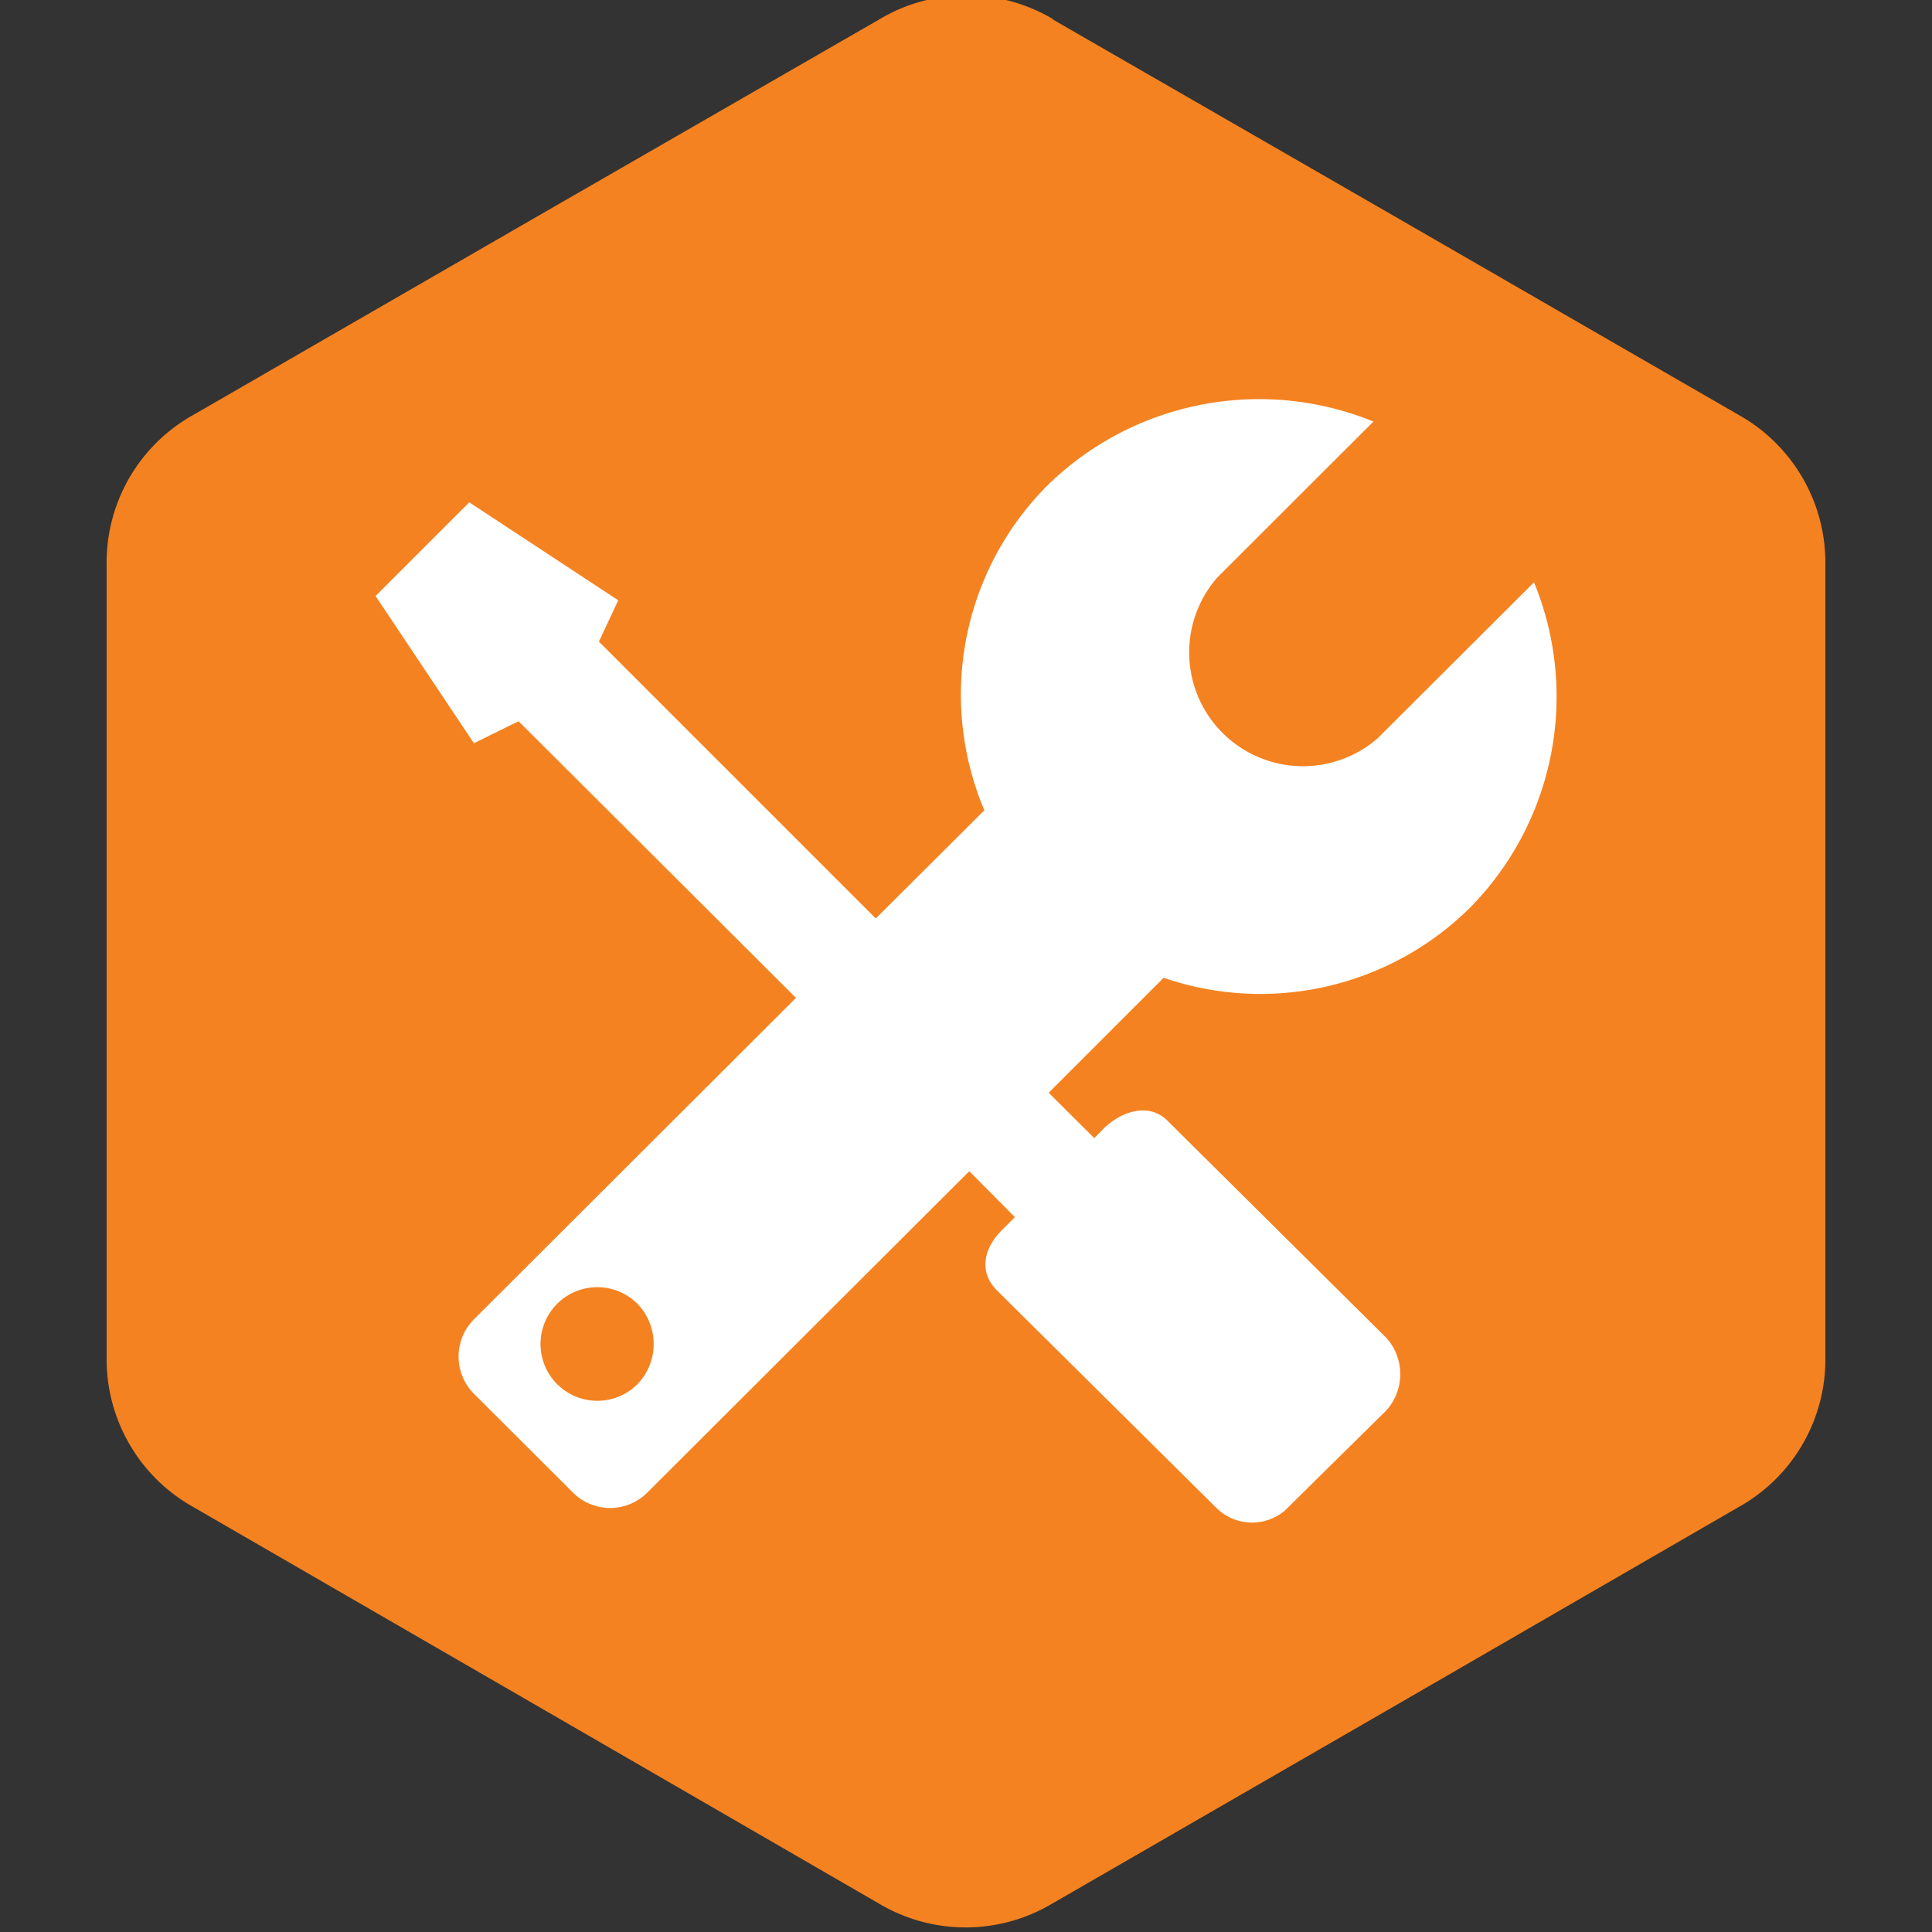 <svg viewBox="0 0 100 100" xmlns="http://www.w3.org/2000/svg" data-sanitized-data-name="Layer 1" data-name="Layer 1" id="Layer_1"><rect x="0" y="0" width="100" height="100" fill="#333333" stroke="none"/><defs><style>.cls-1{fill:#f58220;fill-rule:evenodd;}.cls-2{fill:#fff;}</style></defs><path d="M54.48,1,72.24,11.23,90,21.48a8.76,8.76,0,0,1,4.48,7.76v41A8.74,8.74,0,0,1,90,78L72.24,88.27,54.48,98.52a8.77,8.77,0,0,1-9,0L27.76,88.27,10,78a8.76,8.76,0,0,1-4.48-7.76v-41A8.74,8.74,0,0,1,10,21.48L27.76,11.23,45.52,1a8.77,8.77,0,0,1,9,0" class="cls-1"></path><path d="M33,71.64a2.94,2.94,0,1,1,0-4.15,3,3,0,0,1,0,4.15M76.07,47A15.56,15.56,0,0,0,79.4,30.14l-8.09,8.07A5.89,5.89,0,0,1,63,29.9l8.09-8.08a15.67,15.67,0,0,0-16.88,3.31,15.34,15.34,0,0,0-3.26,16.81l-5.62,5.6L31,33.21l1-2.14L24.29,26l-4.85,4.85,5.09,7.62,2.31-1.14L41.2,51.65,24.53,68.29a2.73,2.73,0,0,0,0,3.85l5.13,5.12a2.72,2.72,0,0,0,3.84,0L50.17,60.62,52.53,63l-.66.66c-1,1-1.19,2.2-.27,3.13L62.91,78a2.63,2.63,0,0,0,3.59.19L71.76,73a2.81,2.81,0,0,0,0-3.75L60.42,58c-.92-.92-2.34-.53-3.31.43l-.47.48-2.36-2.35,5.95-5.95A15.42,15.42,0,0,0,76.07,47Z" class="cls-2"></path></svg>